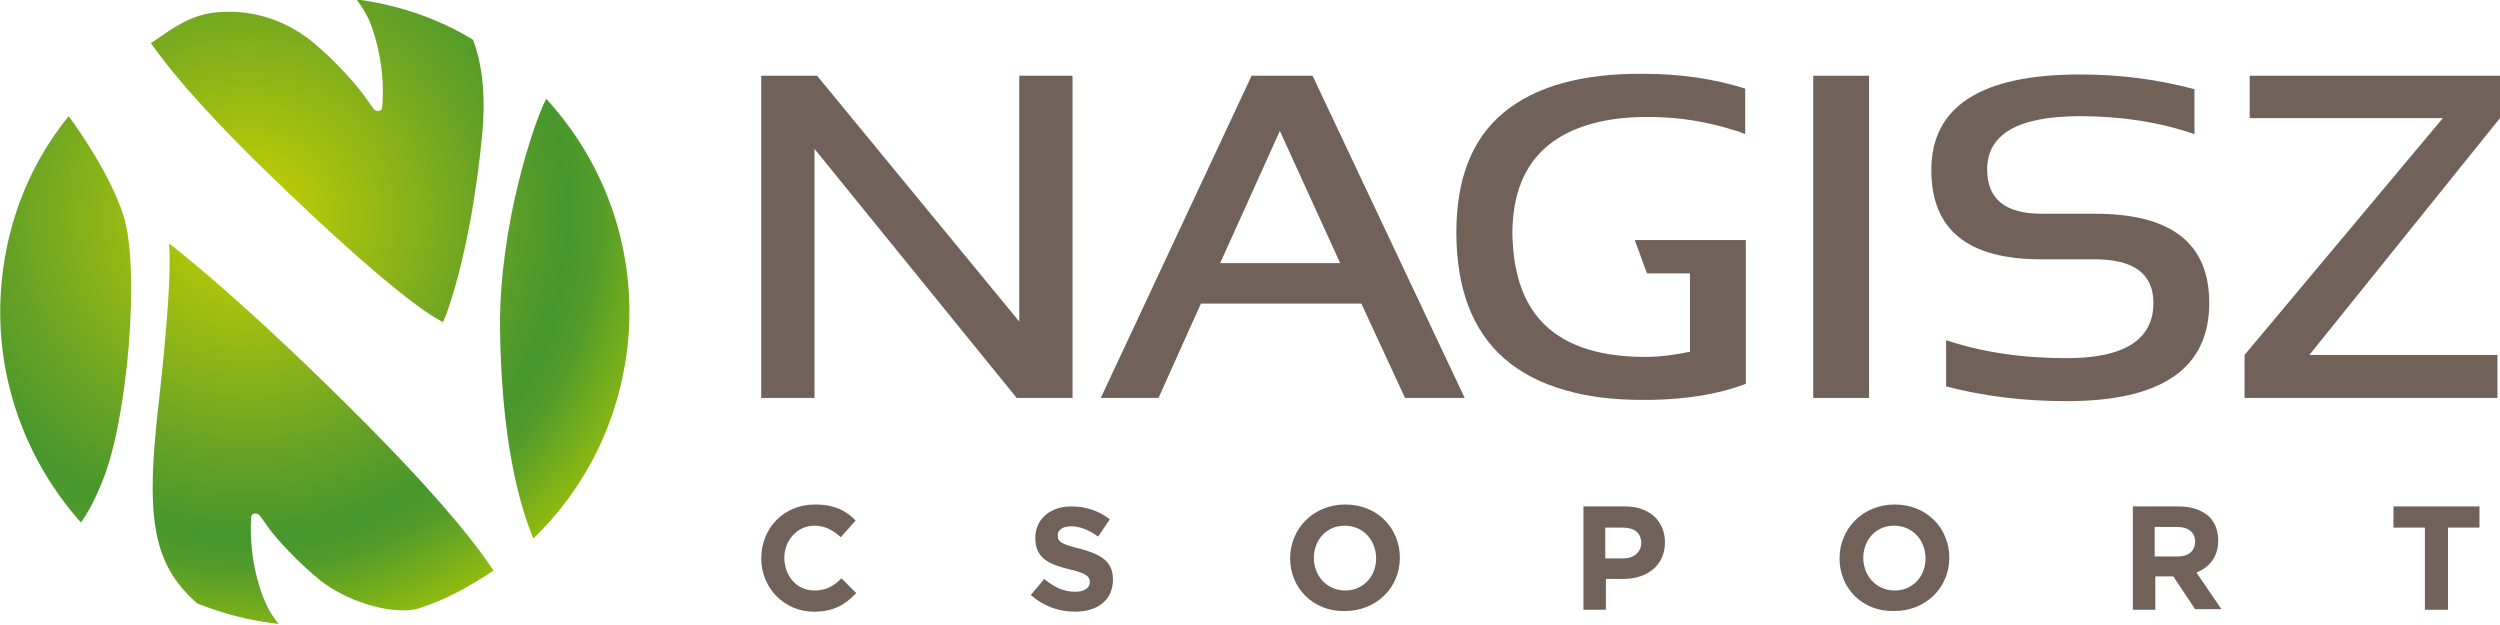 <?xml version="1.0" encoding="utf-8"?>
<!-- Generator: Adobe Illustrator 23.0.3, SVG Export Plug-In . SVG Version: 6.00 Build 0)  -->
<svg version="1.1" id="Layer_1" xmlns="http://www.w3.org/2000/svg" xmlns:xlink="http://www.w3.org/1999/xlink" x="0px" y="0px"
	 viewBox="0 0 389.5 97.3" style="enable-background:new 0 0 389.5 97.3;" xml:space="preserve">
<style type="text/css">
	.st0{clip-path:url(#SVGID_2_);fill:#706259;}
	.st1{clip-path:url(#SVGID_4_);fill:url(#SVGID_5_);}
	.st2{clip-path:url(#SVGID_7_);fill:url(#SVGID_8_);}
	.st3{clip-path:url(#SVGID_10_);fill:url(#SVGID_11_);}
	.st4{clip-path:url(#SVGID_13_);fill:url(#SVGID_14_);}
</style>
<g>
	<defs>
		<rect id="SVGID_1_" y="0" width="389.5" height="97.3"/>
	</defs>
	<clipPath id="SVGID_2_">
		<use xlink:href="#SVGID_1_"  style="overflow:visible;"/>
	</clipPath>
	<path class="st0" d="M118.6,87L118.6,87c0-4.6,3.4-8.4,8.4-8.4c3,0,4.9,1,6.3,2.5l-2.3,2.6c-1.2-1.1-2.5-1.8-4.1-1.8
		c-2.7,0-4.7,2.3-4.7,5v0c0,2.8,1.9,5.1,4.7,5.1c1.8,0,3-0.7,4.2-1.9l2.3,2.3c-1.7,1.8-3.5,2.9-6.6,2.9
		C122.2,95.3,118.6,91.6,118.6,87"/>
	<path class="st0" d="M160.6,92.7l2.1-2.5c1.4,1.2,3,2,4.8,2c1.4,0,2.3-0.6,2.3-1.5v0c0-0.9-0.6-1.4-3.2-2c-3.2-0.8-5.3-1.7-5.3-4.9
		v0c0-2.9,2.3-4.9,5.6-4.9c2.3,0,4.3,0.7,6,2l-1.8,2.7c-1.4-1-2.8-1.6-4.2-1.6c-1.4,0-2.1,0.6-2.1,1.4v0c0,1.1,0.7,1.4,3.5,2.1
		c3.3,0.9,5.1,2,5.1,4.8v0c0,3.2-2.4,5-5.9,5C164.9,95.3,162.5,94.4,160.6,92.7"/>
	<path class="st0" d="M201,87L201,87c0-4.6,3.6-8.4,8.6-8.4c5,0,8.5,3.7,8.5,8.3v0c0,4.6-3.6,8.3-8.6,8.3
		C204.6,95.3,201,91.6,201,87 M214.4,87L214.4,87c0-2.8-2-5.1-4.9-5.1c-2.9,0-4.8,2.3-4.8,5v0c0,2.8,2,5.1,4.9,5.1
		C212.4,92,214.4,89.8,214.4,87"/>
	<path class="st0" d="M246.6,78.9h6.6c3.8,0,6.2,2.3,6.2,5.6v0c0,3.7-2.9,5.7-6.5,5.7h-2.7V95h-3.5V78.9z M252.9,87
		c1.8,0,2.8-1.1,2.8-2.4v0c0-1.6-1.1-2.4-2.9-2.4h-2.7V87H252.9z"/>
	<path class="st0" d="M286.6,87L286.6,87c0-4.6,3.6-8.4,8.6-8.4c5,0,8.5,3.7,8.5,8.3v0c0,4.6-3.6,8.3-8.6,8.3
		C290.1,95.3,286.6,91.6,286.6,87 M300,87L300,87c0-2.8-2-5.1-4.9-5.1c-2.9,0-4.8,2.3-4.8,5v0c0,2.8,2,5.1,4.9,5.1
		C298,92,300,89.8,300,87"/>
	<path class="st0" d="M332.1,78.9h7.4c2,0,3.6,0.6,4.7,1.6c0.9,0.9,1.4,2.2,1.4,3.7v0c0,2.6-1.4,4.2-3.4,5l3.9,5.7h-4.1l-3.4-5.1
		h-2.8V95h-3.5V78.9z M339.3,86.7c1.7,0,2.7-0.9,2.7-2.3v0c0-1.5-1.1-2.3-2.8-2.3h-3.5v4.6H339.3z"/>
	<polygon class="st0" points="377.8,82.2 372.9,82.2 372.9,78.9 386.3,78.9 386.3,82.2 381.4,82.2 381.4,95 377.8,95 	"/>
	<path class="st0" d="M195,11.8h9.5L228.2,62h-9.3l-6.8-14.7h-25L180.5,62h-9L195,11.8z M208.8,41l-9.4-20.6L190.1,41H208.8z"/>
	<polygon class="st0" points="158.8,11.8 167.1,11.8 167.1,62 158.4,62 126.9,23.2 126.9,62 118.6,62 118.6,11.8 127.3,11.8 
		158.8,50.1 	"/>
	<rect x="282.5" y="11.8" class="st0" width="8.7" height="50.2"/>
	<path class="st0" d="M341.9,20.9c-5.5-1.9-11.5-2.8-17.8-2.8c-9.7,0-14.5,2.8-14.5,8.3c0,4.6,2.8,6.9,8.5,6.9h8.3
		c11.9,0,17.8,4.6,17.8,13.9c0,10.2-7.4,15.3-22.2,15.3c-6.8,0-13.1-0.8-18.8-2.3v-7.2c5.7,1.9,11.9,2.8,18.8,2.8
		c9,0,13.5-2.9,13.5-8.6c0-4.6-3.1-6.8-9.2-6.8h-8.3c-11.4,0-17.1-4.6-17.1-13.9c0-9.9,7.7-14.9,23.2-14.9c6.3,0,12.2,0.8,17.8,2.3
		V20.9z"/>
	<polygon class="st0" points="350.5,18.4 350.5,11.8 389.5,11.8 389.5,18.4 359.8,55.3 389.1,55.3 389.1,62 349.7,62 349.7,55.3 
		380.6,18.4 	"/>
	<path class="st0" d="M234.2,17.6c-4.9,4.1-7.3,10.3-7.3,18.6c0,8.7,2.5,15.3,7.4,19.6c2.5,2.2,5.7,3.9,9.6,5
		c3.4,1,7.4,1.5,11.8,1.5c0.5,0,1.1,0,1.6,0c5.6-0.1,10.5-0.9,14.7-2.5V42.6v-5.2h-17.3l1.9,5.2h6.7v12.2c-2.4,0.5-4.6,0.8-6.6,0.8
		c-0.3,0-0.6,0-1,0c-7.1-0.1-12.4-2-15.7-5.7c-2.6-2.9-4-6.9-4.3-11.9c-0.1-1.2-0.1-2.3,0-3.5c0.4-6,2.8-10.3,7.1-13
		c2.9-1.8,6.6-2.9,11.2-3.2c1.8-0.1,3.6-0.1,5.4,0c3.7,0.2,7.3,0.9,10.8,2c0.6,0.1,1.1,0.4,1.7,0.6v-7.1c-4.8-1.5-10-2.3-15.8-2.3
		C246.4,11.4,239.1,13.5,234.2,17.6"/>
</g>
<g>
	<defs>
		<path id="SVGID_3_" d="M77.9,51c0.2,17.2,2.9,27.4,5.2,32.9c8-7.7,13.4-18.2,14.7-30.2c1.5-14.6-3.5-28.3-12.7-38.3
			C83.2,19,77.8,35,77.9,51"/>
	</defs>
	<clipPath id="SVGID_4_">
		<use xlink:href="#SVGID_3_"  style="overflow:visible;"/>
	</clipPath>
	
		<radialGradient id="SVGID_5_" cx="0" cy="97.272" r="1" gradientTransform="matrix(42.787 53.896 53.896 -42.787 -5204.57 4195.92)" gradientUnits="userSpaceOnUse">
		<stop  offset="0" style="stop-color:#C9D200"/>
		<stop  offset="0.554" style="stop-color:#65A126"/>
		<stop  offset="0.731" style="stop-color:#46972C"/>
		<stop  offset="0.806" style="stop-color:#549C2A"/>
		<stop  offset="1" style="stop-color:#97BF0D"/>
	</radialGradient>
	<polygon class="st1" points="91,4.8 132.7,57.3 86.1,94.3 44.4,41.8 	"/>
</g>
<g>
	<defs>
		<path id="SVGID_6_" d="M0.3,43.5c-1.5,14.3,3.4,27.9,12.3,37.9c0.9-1.2,2-3.1,3.3-6.3c4-9.5,6-33.4,3.3-41.6
			c-2-6.2-6.8-13.1-8.5-15.4C5,25.1,1.3,33.8,0.3,43.5"/>
	</defs>
	<clipPath id="SVGID_7_">
		<use xlink:href="#SVGID_6_"  style="overflow:visible;"/>
	</clipPath>
	
		<radialGradient id="SVGID_8_" cx="0" cy="97.272" r="1" gradientTransform="matrix(42.447 53.467 53.467 -42.447 -5162.052 4162.808)" gradientUnits="userSpaceOnUse">
		<stop  offset="0" style="stop-color:#C9D200"/>
		<stop  offset="0.554" style="stop-color:#65A126"/>
		<stop  offset="0.731" style="stop-color:#46972C"/>
		<stop  offset="0.806" style="stop-color:#549C2A"/>
		<stop  offset="1" style="stop-color:#97BF0D"/>
	</radialGradient>
	<polygon class="st2" points="12.9,6.8 52.7,56.8 7.7,92.6 -32.1,42.5 	"/>
</g>
<g>
	<defs>
		<path id="SVGID_9_" d="M24.8,62.1c-1.7,14.8-1.6,22.7,2.9,28.7c0.9,1.2,1.9,2.2,3,3.2c4,1.6,8.2,2.7,12.6,3.2c0,0,0,0,0.1,0
			c-0.7-0.9-1.4-1.9-1.9-3c-1.4-3-2.6-7.8-2.4-12.9c0-0.5,0-0.8,0.1-0.9c0-0.2,0.2-0.4,0.6-0.4s0.6,0.2,0.8,0.5
			c0.3,0.4,0.7,0.9,1,1.4c1.3,1.9,4.9,5.8,8.4,8.6c3.7,2.9,10.3,5.3,14.9,4.4c0.8-0.3,1.5-0.5,2.3-0.8c1.8-0.7,3.5-1.5,5.1-2.4
			c1.1-0.6,2.1-1.2,3.2-1.9c0.5-0.3,0.9-0.6,1.4-0.9c-4.1-6.2-11.4-14.3-19.1-22.1C37.5,46.3,26.3,37.9,26.3,37.9
			S27.1,41.5,24.8,62.1"/>
	</defs>
	<clipPath id="SVGID_10_">
		<use xlink:href="#SVGID_9_"  style="overflow:visible;"/>
	</clipPath>
	
		<radialGradient id="SVGID_11_" cx="0" cy="97.272" r="1" gradientTransform="matrix(42.447 53.467 53.467 -42.447 -5162.02 4162.783)" gradientUnits="userSpaceOnUse">
		<stop  offset="0" style="stop-color:#C9D200"/>
		<stop  offset="0.554" style="stop-color:#65A126"/>
		<stop  offset="0.731" style="stop-color:#46972C"/>
		<stop  offset="0.806" style="stop-color:#549C2A"/>
		<stop  offset="1" style="stop-color:#97BF0D"/>
	</radialGradient>
	<polygon class="st3" points="56.1,11.8 105.7,74.3 43.9,123.4 -5.8,60.9 	"/>
</g>
<g>
	<defs>
		<path id="SVGID_12_" d="M56.2,0c-0.2,0-0.4,0-0.6,0c0.7,0.9,1.3,1.9,1.9,3.1c1.3,3.1,2.4,7.9,2.1,12.9c0,0.5-0.1,0.8-0.1,0.9
			c0,0.1-0.2,0.4-0.6,0.4c-0.4,0-0.6-0.2-0.8-0.5c-0.3-0.4-0.7-1-1-1.4c-1.3-1.9-4.8-5.9-8.2-8.7C45.2,3.6,40,1.4,34,1.9
			c-4.2,0.3-7.1,2.5-10,4.5c-0.2,0.1-0.3,0.2-0.5,0.3c4.1,5.9,11.4,13.7,19.1,21.1c14.5,14,21.7,19.5,24.7,21.4c1.2,0.7,1.7,1,1.7,1
			s0.1-0.2,0.4-0.9c1.1-2.8,4.2-12.5,5.7-28.1c0.6-6.1,0.1-11-1.4-15c0,0,0,0,0,0C68.5,3,62.5,0.9,56.2,0z"/>
	</defs>
	<clipPath id="SVGID_13_">
		<use xlink:href="#SVGID_12_"  style="overflow:visible;"/>
	</clipPath>
	
		<radialGradient id="SVGID_14_" cx="0" cy="97.272" r="1" gradientTransform="matrix(42.447 53.467 53.467 -42.447 -5162.02 4162.782)" gradientUnits="userSpaceOnUse">
		<stop  offset="0" style="stop-color:#C9D200"/>
		<stop  offset="0.554" style="stop-color:#65A126"/>
		<stop  offset="0.731" style="stop-color:#46972C"/>
		<stop  offset="0.806" style="stop-color:#549C2A"/>
		<stop  offset="1" style="stop-color:#97BF0D"/>
	</radialGradient>
	<polygon class="st4" points="55.5,-25.4 100.1,30.8 43.7,75.6 -0.9,19.4 	"/>
</g>
</svg>
